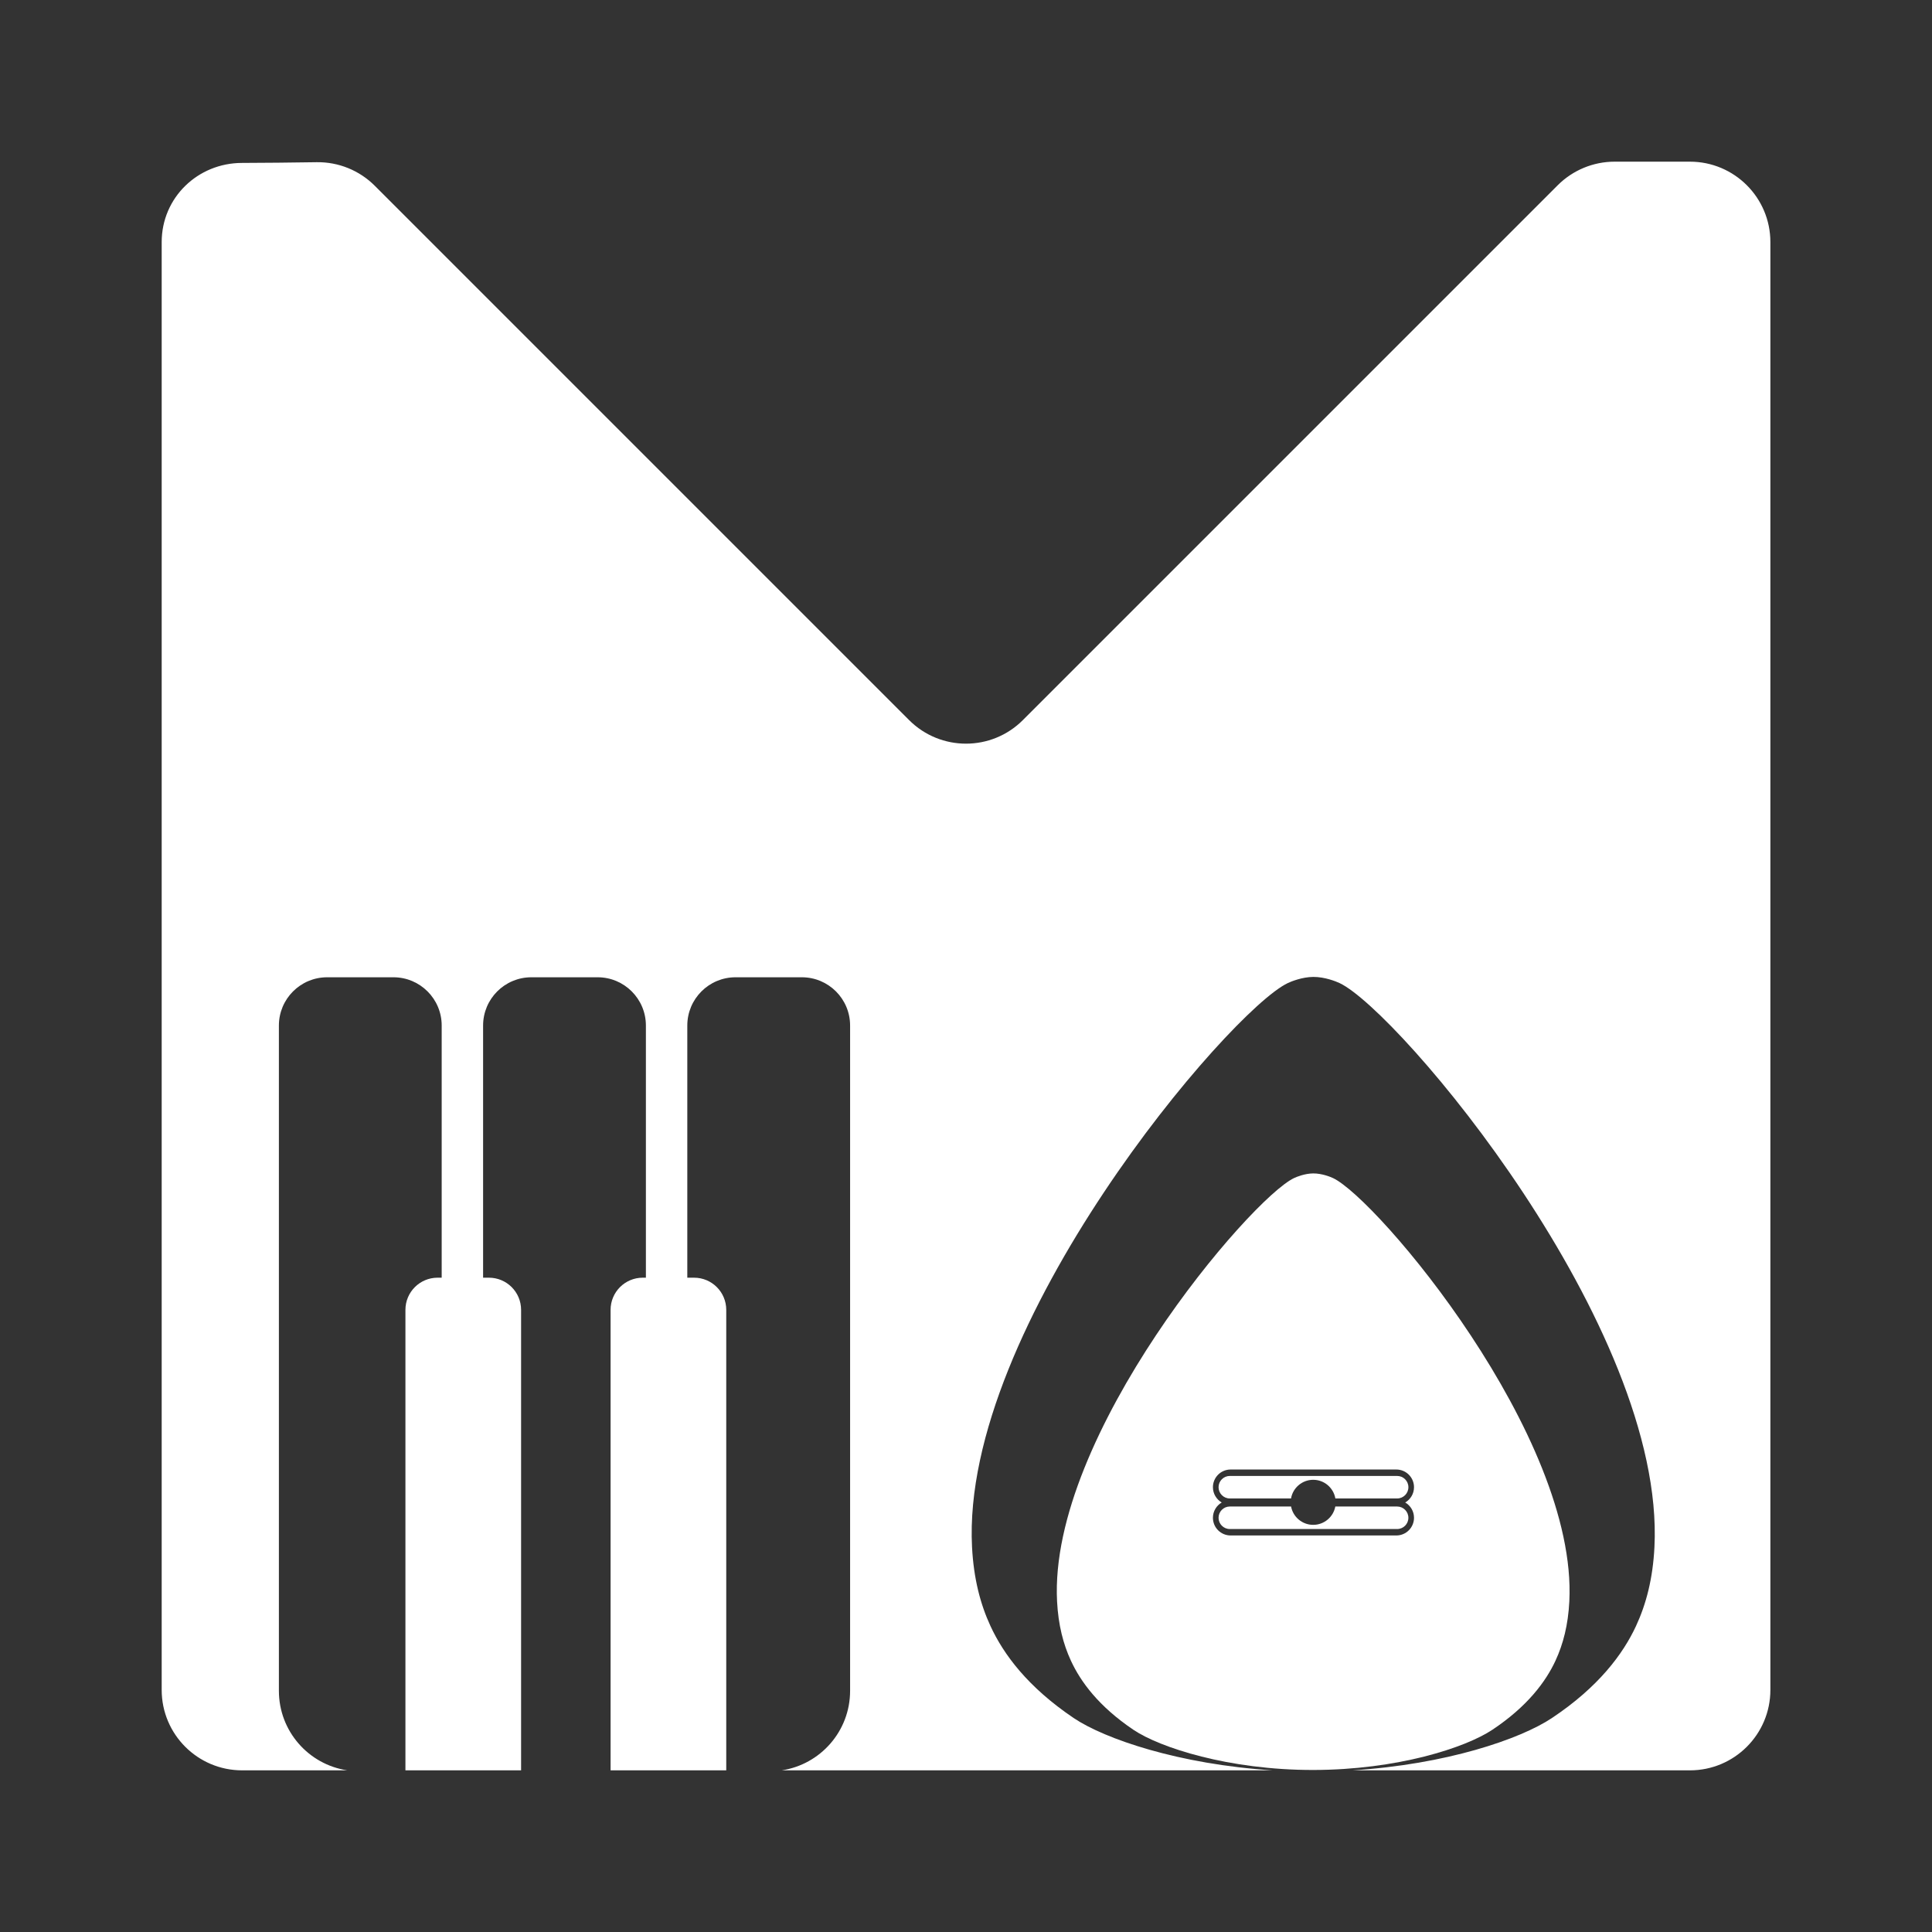 <?xml version="1.0" encoding="UTF-8"?>
<svg id="Layer_3" data-name="Layer 3" xmlns="http://www.w3.org/2000/svg" viewBox="0 0 1201 1201">
  <rect x="0" y="0" width="1201" height="1201" fill="#333333" stroke="none"/>
  <defs>
    <style>
      .cls-1 {
        fill: #fff;
        fill-rule: evenodd;
      }
    </style>
  </defs>
  <path class="cls-1" d="m1050.5,100.5h-46.79c-13.26,0-25.98,5.27-35.36,14.64l-332.5,332.5c-19.53,19.53-51.18,19.53-70.71,0L232.97,115.47c-9.55-9.55-22.57-14.83-36.07-14.64-14.77.21-34,.45-46.39.45-27.61,0-50,21.61-50,49.23v900c0,27.61,22.39,50,50,50h65.4c-24.08-3.6-42.54-24.36-42.54-49.44v-413.56c0-16.57,13.43-30,30-30h41.2c16.57,0,30,13.43,30,30v156.75h-2.54c-11.05,0-20,8.95-20,20v286.25h71.9v-286.25c0-11.05-8.95-20-20-20h-3.62v-156.75c0-16.57,13.43-30,30-30h41.2c16.57,0,30,13.43,30,30v156.75h-1.95c-11.05,0-20,8.95-20,20v286.25h71.9v-286.25c0-11.05-8.95-20-20-20h-4.21v-156.75c0-16.57,13.43-30,30-30h41.2c16.57,0,30,13.43,30,30v413.56c0,25.08-18.47,45.84-42.54,49.44h305.33c-58.4-3.67-104.67-19.63-123.74-32.48-28.74-19.37-43.68-39.69-51.8-57.25-6.32-13.66-10.44-29.56-11.45-49.07-7.12-137.4,160.17-333.53,196.29-350.6,2.04-.97,8.89-3.77,15.81-3.82,7.19-.05,14.29,2.84,16.36,3.82,36.59,17.17,202.66,213.74,195.75,350.6-.98,19.47-5.09,35.36-11.45,49.07-8.06,17.36-23.29,37.92-52.34,57.25-19.67,13.09-65.76,28.85-123.99,32.48h209.85c27.61,0,50-22.39,50-50V150.5c0-27.61-22.39-50-50-50Z"/>
  <path class="cls-1" d="m966.95,1032.33c4.78-10.29,7.86-22.22,8.6-36.84,5.19-102.73-119.47-250.29-146.94-263.18-1.56-.73-6.88-2.9-12.28-2.87-5.2.04-10.34,2.14-11.87,2.87-27.12,12.81-152.69,160.04-147.35,263.18.76,14.65,3.85,26.58,8.6,36.84,6.09,13.18,17.31,28.44,38.88,42.98,16.31,10.99,59.14,25.02,111.74,24.97,52.22-.06,94.56-13.81,111.33-24.97,21.81-14.51,33.24-29.94,39.29-42.98Zm-87.95-88.83c0,6.08-4.92,11-11,11h-103c-6.08,0-11-4.92-11-11,0-4.06,2.2-7.59,5.47-9.5-3.27-1.91-5.47-5.44-5.47-9.5,0-6.08,4.92-11,11-11h103c6.08,0,11,4.92,11,11,0,4.06-2.2,7.59-5.47,9.5,3.27,1.91,5.47,5.44,5.47,9.5Z"/>
  <path class="cls-1" d="m868.5,917.5h-104c-3.87,0-7,3.13-7,7s3.13,7,7,7h38.05c1.14-6.58,6.87-11.6,13.78-11.6h0c6.91,0,12.64,5.01,13.78,11.6h38.4c3.87,0,7-3.13,7-7s-3.13-7-7-7Z"/>
  <path class="cls-1" d="m868.5,936.5h-38.42c-1.22,6.49-6.91,11.4-13.75,11.4h0c-6.84,0-12.53-4.91-13.75-11.4h-38.08c-3.87,0-7,3.13-7,7s3.13,7,7,7h104c3.87,0,7-3.13,7-7s-3.13-7-7-7Z"/>
</svg>